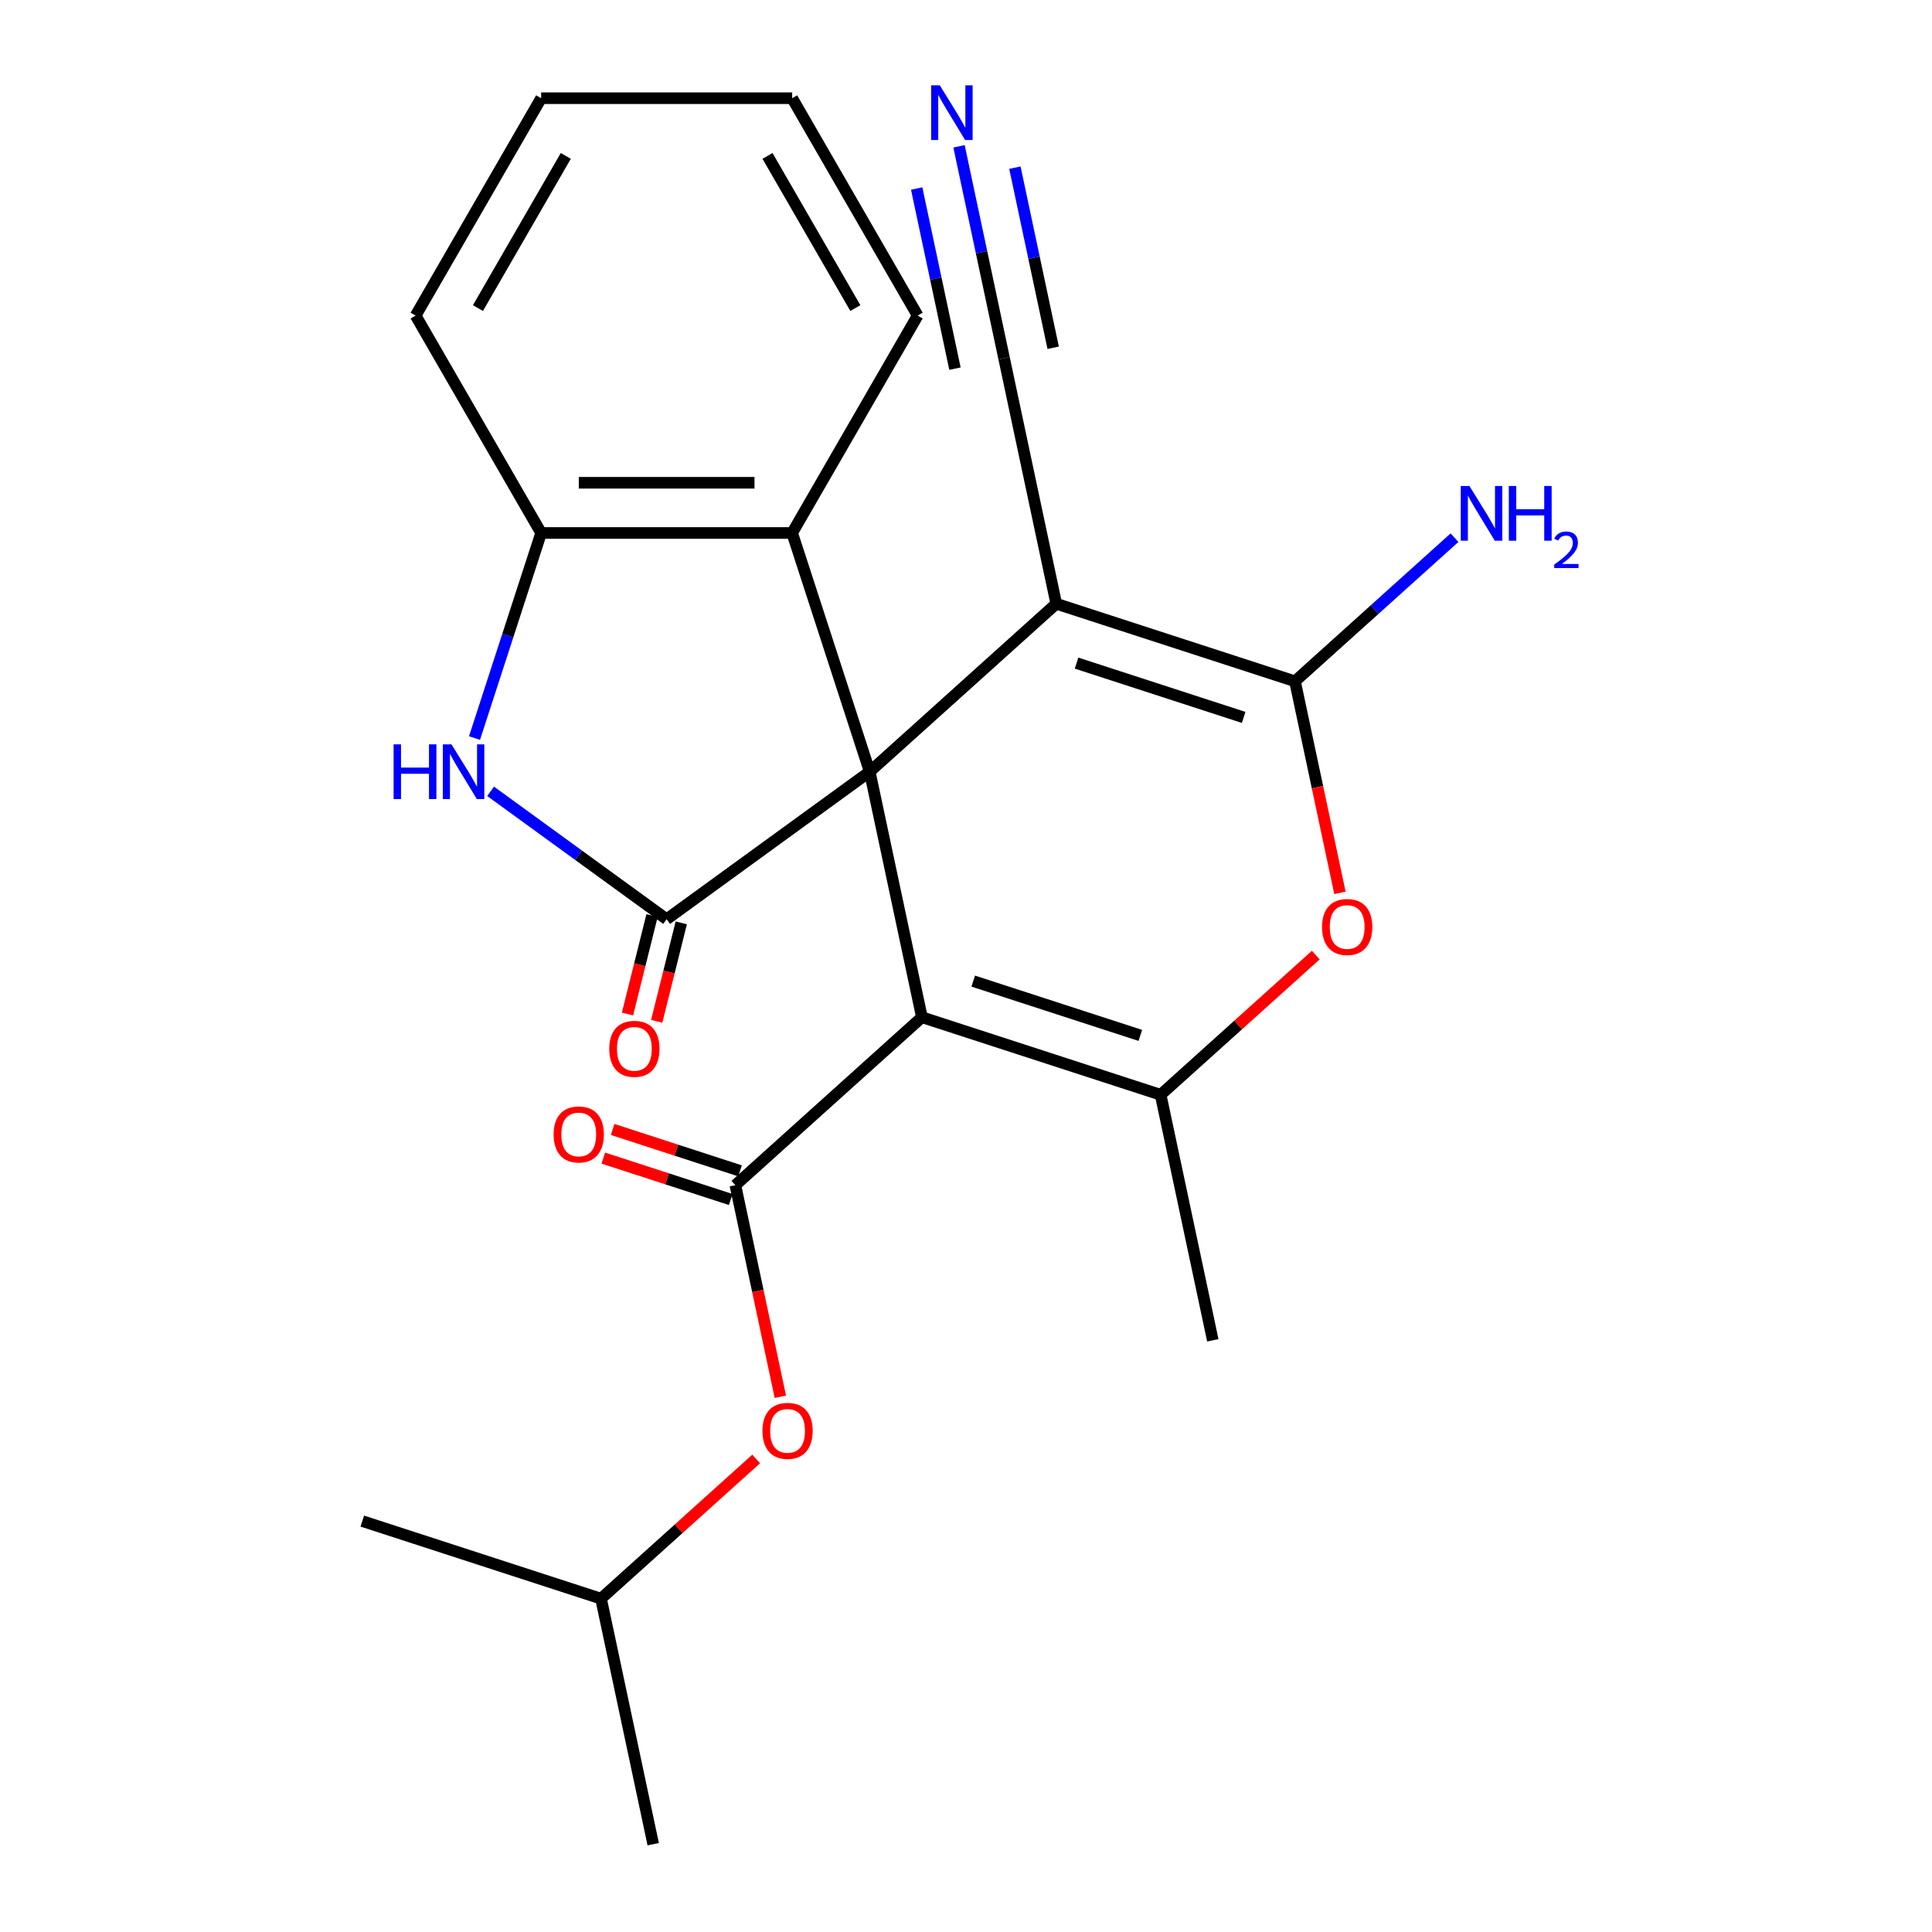 <?xml version='1.0' encoding='iso-8859-1'?>
<svg version='1.1' baseProfile='full'
              xmlns='http://www.w3.org/2000/svg'
                      xmlns:rdkit='http://www.rdkit.org/xml'
                      xmlns:xlink='http://www.w3.org/1999/xlink'
                  xml:space='preserve'
width='1000px' height='1000px' viewBox='0 0 1000 1000'>
<!-- END OF HEADER -->
<rect style='opacity:1.0;fill:#FFFFFF;stroke:none' width='1000' height='1000' x='0' y='0'> </rect>
<path class='bond-0' d='M 450.166,399.427 L 477.178,526.51' style='fill:none;fill-rule:evenodd;stroke:#000000;stroke-width:6px;stroke-linecap:butt;stroke-linejoin:miter;stroke-opacity:1' />
<path class='bond-1' d='M 450.166,399.427 L 546.716,312.492' style='fill:none;fill-rule:evenodd;stroke:#000000;stroke-width:6px;stroke-linecap:butt;stroke-linejoin:miter;stroke-opacity:1' />
<path class='bond-2' d='M 450.166,399.427 L 345.056,475.793' style='fill:none;fill-rule:evenodd;stroke:#000000;stroke-width:6px;stroke-linecap:butt;stroke-linejoin:miter;stroke-opacity:1' />
<path class='bond-8' d='M 450.166,399.427 L 410.017,275.864' style='fill:none;fill-rule:evenodd;stroke:#000000;stroke-width:6px;stroke-linecap:butt;stroke-linejoin:miter;stroke-opacity:1' />
<path class='bond-4' d='M 477.178,526.51 L 600.741,566.658' style='fill:none;fill-rule:evenodd;stroke:#000000;stroke-width:6px;stroke-linecap:butt;stroke-linejoin:miter;stroke-opacity:1' />
<path class='bond-4' d='M 503.742,507.819 L 590.236,535.923' style='fill:none;fill-rule:evenodd;stroke:#000000;stroke-width:6px;stroke-linecap:butt;stroke-linejoin:miter;stroke-opacity:1' />
<path class='bond-5' d='M 477.178,526.51 L 380.627,613.445' style='fill:none;fill-rule:evenodd;stroke:#000000;stroke-width:6px;stroke-linecap:butt;stroke-linejoin:miter;stroke-opacity:1' />
<path class='bond-3' d='M 546.716,312.492 L 670.28,352.64' style='fill:none;fill-rule:evenodd;stroke:#000000;stroke-width:6px;stroke-linecap:butt;stroke-linejoin:miter;stroke-opacity:1' />
<path class='bond-3' d='M 557.221,343.227 L 643.716,371.331' style='fill:none;fill-rule:evenodd;stroke:#000000;stroke-width:6px;stroke-linecap:butt;stroke-linejoin:miter;stroke-opacity:1' />
<path class='bond-10' d='M 546.716,312.492 L 519.704,185.409' style='fill:none;fill-rule:evenodd;stroke:#000000;stroke-width:6px;stroke-linecap:butt;stroke-linejoin:miter;stroke-opacity:1' />
<path class='bond-6' d='M 345.056,475.793 L 299.496,442.692' style='fill:none;fill-rule:evenodd;stroke:#000000;stroke-width:6px;stroke-linecap:butt;stroke-linejoin:miter;stroke-opacity:1' />
<path class='bond-6' d='M 299.496,442.692 L 253.935,409.59' style='fill:none;fill-rule:evenodd;stroke:#0000FF;stroke-width:6px;stroke-linecap:butt;stroke-linejoin:miter;stroke-opacity:1' />
<path class='bond-13' d='M 337.493,473.907 L 331.14,499.381' style='fill:none;fill-rule:evenodd;stroke:#000000;stroke-width:6px;stroke-linecap:butt;stroke-linejoin:miter;stroke-opacity:1' />
<path class='bond-13' d='M 331.14,499.381 L 324.787,524.855' style='fill:none;fill-rule:evenodd;stroke:#FF0000;stroke-width:6px;stroke-linecap:butt;stroke-linejoin:miter;stroke-opacity:1' />
<path class='bond-13' d='M 352.62,477.679 L 346.267,503.153' style='fill:none;fill-rule:evenodd;stroke:#000000;stroke-width:6px;stroke-linecap:butt;stroke-linejoin:miter;stroke-opacity:1' />
<path class='bond-13' d='M 346.267,503.153 L 339.914,528.627' style='fill:none;fill-rule:evenodd;stroke:#FF0000;stroke-width:6px;stroke-linecap:butt;stroke-linejoin:miter;stroke-opacity:1' />
<path class='bond-7' d='M 670.28,352.64 L 681.919,407.398' style='fill:none;fill-rule:evenodd;stroke:#000000;stroke-width:6px;stroke-linecap:butt;stroke-linejoin:miter;stroke-opacity:1' />
<path class='bond-7' d='M 681.919,407.398 L 693.558,462.155' style='fill:none;fill-rule:evenodd;stroke:#FF0000;stroke-width:6px;stroke-linecap:butt;stroke-linejoin:miter;stroke-opacity:1' />
<path class='bond-15' d='M 670.28,352.64 L 711.561,315.47' style='fill:none;fill-rule:evenodd;stroke:#000000;stroke-width:6px;stroke-linecap:butt;stroke-linejoin:miter;stroke-opacity:1' />
<path class='bond-15' d='M 711.561,315.47 L 752.843,278.3' style='fill:none;fill-rule:evenodd;stroke:#0000FF;stroke-width:6px;stroke-linecap:butt;stroke-linejoin:miter;stroke-opacity:1' />
<path class='bond-16' d='M 600.741,566.658 L 627.753,693.741' style='fill:none;fill-rule:evenodd;stroke:#000000;stroke-width:6px;stroke-linecap:butt;stroke-linejoin:miter;stroke-opacity:1' />
<path class='bond-25' d='M 600.741,566.658 L 640.893,530.506' style='fill:none;fill-rule:evenodd;stroke:#000000;stroke-width:6px;stroke-linecap:butt;stroke-linejoin:miter;stroke-opacity:1' />
<path class='bond-25' d='M 640.893,530.506 L 681.044,494.353' style='fill:none;fill-rule:evenodd;stroke:#FF0000;stroke-width:6px;stroke-linecap:butt;stroke-linejoin:miter;stroke-opacity:1' />
<path class='bond-12' d='M 380.627,613.445 L 392.266,668.202' style='fill:none;fill-rule:evenodd;stroke:#000000;stroke-width:6px;stroke-linecap:butt;stroke-linejoin:miter;stroke-opacity:1' />
<path class='bond-12' d='M 392.266,668.202 L 403.905,722.96' style='fill:none;fill-rule:evenodd;stroke:#FF0000;stroke-width:6px;stroke-linecap:butt;stroke-linejoin:miter;stroke-opacity:1' />
<path class='bond-14' d='M 383.036,606.031 L 350.066,595.319' style='fill:none;fill-rule:evenodd;stroke:#000000;stroke-width:6px;stroke-linecap:butt;stroke-linejoin:miter;stroke-opacity:1' />
<path class='bond-14' d='M 350.066,595.319 L 317.097,584.606' style='fill:none;fill-rule:evenodd;stroke:#FF0000;stroke-width:6px;stroke-linecap:butt;stroke-linejoin:miter;stroke-opacity:1' />
<path class='bond-14' d='M 378.218,620.859 L 345.249,610.146' style='fill:none;fill-rule:evenodd;stroke:#000000;stroke-width:6px;stroke-linecap:butt;stroke-linejoin:miter;stroke-opacity:1' />
<path class='bond-14' d='M 345.249,610.146 L 312.279,599.434' style='fill:none;fill-rule:evenodd;stroke:#FF0000;stroke-width:6px;stroke-linecap:butt;stroke-linejoin:miter;stroke-opacity:1' />
<path class='bond-24' d='M 245.603,382.019 L 262.849,328.941' style='fill:none;fill-rule:evenodd;stroke:#0000FF;stroke-width:6px;stroke-linecap:butt;stroke-linejoin:miter;stroke-opacity:1' />
<path class='bond-24' d='M 262.849,328.941 L 280.095,275.864' style='fill:none;fill-rule:evenodd;stroke:#000000;stroke-width:6px;stroke-linecap:butt;stroke-linejoin:miter;stroke-opacity:1' />
<path class='bond-9' d='M 410.017,275.864 L 280.095,275.864' style='fill:none;fill-rule:evenodd;stroke:#000000;stroke-width:6px;stroke-linecap:butt;stroke-linejoin:miter;stroke-opacity:1' />
<path class='bond-9' d='M 390.529,249.879 L 299.584,249.879' style='fill:none;fill-rule:evenodd;stroke:#000000;stroke-width:6px;stroke-linecap:butt;stroke-linejoin:miter;stroke-opacity:1' />
<path class='bond-17' d='M 410.017,275.864 L 474.978,163.348' style='fill:none;fill-rule:evenodd;stroke:#000000;stroke-width:6px;stroke-linecap:butt;stroke-linejoin:miter;stroke-opacity:1' />
<path class='bond-19' d='M 280.095,275.864 L 215.134,163.348' style='fill:none;fill-rule:evenodd;stroke:#000000;stroke-width:6px;stroke-linecap:butt;stroke-linejoin:miter;stroke-opacity:1' />
<path class='bond-11' d='M 519.704,185.409 L 508.048,130.572' style='fill:none;fill-rule:evenodd;stroke:#000000;stroke-width:6px;stroke-linecap:butt;stroke-linejoin:miter;stroke-opacity:1' />
<path class='bond-11' d='M 508.048,130.572 L 496.392,75.734' style='fill:none;fill-rule:evenodd;stroke:#0000FF;stroke-width:6px;stroke-linecap:butt;stroke-linejoin:miter;stroke-opacity:1' />
<path class='bond-11' d='M 545.121,180.007 L 535.213,133.395' style='fill:none;fill-rule:evenodd;stroke:#000000;stroke-width:6px;stroke-linecap:butt;stroke-linejoin:miter;stroke-opacity:1' />
<path class='bond-11' d='M 535.213,133.395 L 525.305,86.783' style='fill:none;fill-rule:evenodd;stroke:#0000FF;stroke-width:6px;stroke-linecap:butt;stroke-linejoin:miter;stroke-opacity:1' />
<path class='bond-11' d='M 494.288,190.812 L 484.38,144.2' style='fill:none;fill-rule:evenodd;stroke:#000000;stroke-width:6px;stroke-linecap:butt;stroke-linejoin:miter;stroke-opacity:1' />
<path class='bond-11' d='M 484.38,144.2 L 474.472,97.588' style='fill:none;fill-rule:evenodd;stroke:#0000FF;stroke-width:6px;stroke-linecap:butt;stroke-linejoin:miter;stroke-opacity:1' />
<path class='bond-18' d='M 391.391,755.157 L 351.24,791.31' style='fill:none;fill-rule:evenodd;stroke:#FF0000;stroke-width:6px;stroke-linecap:butt;stroke-linejoin:miter;stroke-opacity:1' />
<path class='bond-18' d='M 351.24,791.31 L 311.088,827.463' style='fill:none;fill-rule:evenodd;stroke:#000000;stroke-width:6px;stroke-linecap:butt;stroke-linejoin:miter;stroke-opacity:1' />
<path class='bond-22' d='M 474.978,163.348 L 410.017,50.832' style='fill:none;fill-rule:evenodd;stroke:#000000;stroke-width:6px;stroke-linecap:butt;stroke-linejoin:miter;stroke-opacity:1' />
<path class='bond-22' d='M 442.731,159.463 L 397.258,80.702' style='fill:none;fill-rule:evenodd;stroke:#000000;stroke-width:6px;stroke-linecap:butt;stroke-linejoin:miter;stroke-opacity:1' />
<path class='bond-20' d='M 311.088,827.463 L 338.101,954.545' style='fill:none;fill-rule:evenodd;stroke:#000000;stroke-width:6px;stroke-linecap:butt;stroke-linejoin:miter;stroke-opacity:1' />
<path class='bond-21' d='M 311.088,827.463 L 187.525,787.314' style='fill:none;fill-rule:evenodd;stroke:#000000;stroke-width:6px;stroke-linecap:butt;stroke-linejoin:miter;stroke-opacity:1' />
<path class='bond-26' d='M 215.134,163.348 L 280.095,50.832' style='fill:none;fill-rule:evenodd;stroke:#000000;stroke-width:6px;stroke-linecap:butt;stroke-linejoin:miter;stroke-opacity:1' />
<path class='bond-26' d='M 247.382,159.463 L 292.854,80.702' style='fill:none;fill-rule:evenodd;stroke:#000000;stroke-width:6px;stroke-linecap:butt;stroke-linejoin:miter;stroke-opacity:1' />
<path class='bond-23' d='M 410.017,50.832 L 280.095,50.832' style='fill:none;fill-rule:evenodd;stroke:#000000;stroke-width:6px;stroke-linecap:butt;stroke-linejoin:miter;stroke-opacity:1' />
<path  class='atom-7' d='M 203.727 385.267
L 207.567 385.267
L 207.567 397.307
L 222.047 397.307
L 222.047 385.267
L 225.887 385.267
L 225.887 413.587
L 222.047 413.587
L 222.047 400.507
L 207.567 400.507
L 207.567 413.587
L 203.727 413.587
L 203.727 385.267
' fill='#0000FF'/>
<path  class='atom-7' d='M 233.687 385.267
L 242.967 400.267
Q 243.887 401.747, 245.367 404.427
Q 246.847 407.107, 246.927 407.267
L 246.927 385.267
L 250.687 385.267
L 250.687 413.587
L 246.807 413.587
L 236.847 397.187
Q 235.687 395.267, 234.447 393.067
Q 233.247 390.867, 232.887 390.187
L 232.887 413.587
L 229.207 413.587
L 229.207 385.267
L 233.687 385.267
' fill='#0000FF'/>
<path  class='atom-8' d='M 684.292 479.803
Q 684.292 473.003, 687.652 469.203
Q 691.012 465.403, 697.292 465.403
Q 703.572 465.403, 706.932 469.203
Q 710.292 473.003, 710.292 479.803
Q 710.292 486.683, 706.892 490.603
Q 703.492 494.483, 697.292 494.483
Q 691.052 494.483, 687.652 490.603
Q 684.292 486.723, 684.292 479.803
M 697.292 491.283
Q 701.612 491.283, 703.932 488.403
Q 706.292 485.483, 706.292 479.803
Q 706.292 474.243, 703.932 471.443
Q 701.612 468.603, 697.292 468.603
Q 692.972 468.603, 690.612 471.403
Q 688.292 474.203, 688.292 479.803
Q 688.292 485.523, 690.612 488.403
Q 692.972 491.283, 697.292 491.283
' fill='#FF0000'/>
<path  class='atom-12' d='M 486.432 44.166
L 495.712 59.166
Q 496.632 60.646, 498.112 63.326
Q 499.592 66.006, 499.672 66.166
L 499.672 44.166
L 503.432 44.166
L 503.432 72.486
L 499.552 72.486
L 489.592 56.086
Q 488.432 54.166, 487.192 51.966
Q 485.992 49.766, 485.632 49.086
L 485.632 72.486
L 481.952 72.486
L 481.952 44.166
L 486.432 44.166
' fill='#0000FF'/>
<path  class='atom-13' d='M 394.639 740.608
Q 394.639 733.808, 397.999 730.008
Q 401.359 726.208, 407.639 726.208
Q 413.919 726.208, 417.279 730.008
Q 420.639 733.808, 420.639 740.608
Q 420.639 747.488, 417.239 751.408
Q 413.839 755.288, 407.639 755.288
Q 401.399 755.288, 397.999 751.408
Q 394.639 747.528, 394.639 740.608
M 407.639 752.088
Q 411.959 752.088, 414.279 749.208
Q 416.639 746.288, 416.639 740.608
Q 416.639 735.048, 414.279 732.248
Q 411.959 729.408, 407.639 729.408
Q 403.319 729.408, 400.959 732.208
Q 398.639 735.008, 398.639 740.608
Q 398.639 746.328, 400.959 749.208
Q 403.319 752.088, 407.639 752.088
' fill='#FF0000'/>
<path  class='atom-14' d='M 315.349 542.867
Q 315.349 536.067, 318.709 532.267
Q 322.069 528.467, 328.349 528.467
Q 334.629 528.467, 337.989 532.267
Q 341.349 536.067, 341.349 542.867
Q 341.349 549.747, 337.949 553.667
Q 334.549 557.547, 328.349 557.547
Q 322.109 557.547, 318.709 553.667
Q 315.349 549.787, 315.349 542.867
M 328.349 554.347
Q 332.669 554.347, 334.989 551.467
Q 337.349 548.547, 337.349 542.867
Q 337.349 537.307, 334.989 534.507
Q 332.669 531.667, 328.349 531.667
Q 324.029 531.667, 321.669 534.467
Q 319.349 537.267, 319.349 542.867
Q 319.349 548.587, 321.669 551.467
Q 324.029 554.347, 328.349 554.347
' fill='#FF0000'/>
<path  class='atom-15' d='M 286.557 587.184
Q 286.557 580.384, 289.917 576.584
Q 293.277 572.784, 299.557 572.784
Q 305.837 572.784, 309.197 576.584
Q 312.557 580.384, 312.557 587.184
Q 312.557 594.064, 309.157 597.984
Q 305.757 601.864, 299.557 601.864
Q 293.317 601.864, 289.917 597.984
Q 286.557 594.104, 286.557 587.184
M 299.557 598.664
Q 303.877 598.664, 306.197 595.784
Q 308.557 592.864, 308.557 587.184
Q 308.557 581.624, 306.197 578.824
Q 303.877 575.984, 299.557 575.984
Q 295.237 575.984, 292.877 578.784
Q 290.557 581.584, 290.557 587.184
Q 290.557 592.904, 292.877 595.784
Q 295.237 598.664, 299.557 598.664
' fill='#FF0000'/>
<path  class='atom-16' d='M 760.571 251.545
L 769.851 266.545
Q 770.771 268.025, 772.251 270.705
Q 773.731 273.385, 773.811 273.545
L 773.811 251.545
L 777.571 251.545
L 777.571 279.865
L 773.691 279.865
L 763.731 263.465
Q 762.571 261.545, 761.331 259.345
Q 760.131 257.145, 759.771 256.465
L 759.771 279.865
L 756.091 279.865
L 756.091 251.545
L 760.571 251.545
' fill='#0000FF'/>
<path  class='atom-16' d='M 780.971 251.545
L 784.811 251.545
L 784.811 263.585
L 799.291 263.585
L 799.291 251.545
L 803.131 251.545
L 803.131 279.865
L 799.291 279.865
L 799.291 266.785
L 784.811 266.785
L 784.811 279.865
L 780.971 279.865
L 780.971 251.545
' fill='#0000FF'/>
<path  class='atom-16' d='M 804.503 278.872
Q 805.19 277.103, 806.827 276.126
Q 808.463 275.123, 810.734 275.123
Q 813.559 275.123, 815.143 276.654
Q 816.727 278.185, 816.727 280.905
Q 816.727 283.677, 814.667 286.264
Q 812.635 288.851, 808.411 291.913
L 817.043 291.913
L 817.043 294.025
L 804.451 294.025
L 804.451 292.257
Q 807.935 289.775, 809.995 287.927
Q 812.08 286.079, 813.083 284.416
Q 814.087 282.753, 814.087 281.037
Q 814.087 279.241, 813.189 278.238
Q 812.291 277.235, 810.734 277.235
Q 809.229 277.235, 808.226 277.842
Q 807.223 278.449, 806.51 279.796
L 804.503 278.872
' fill='#0000FF'/>
</svg>
